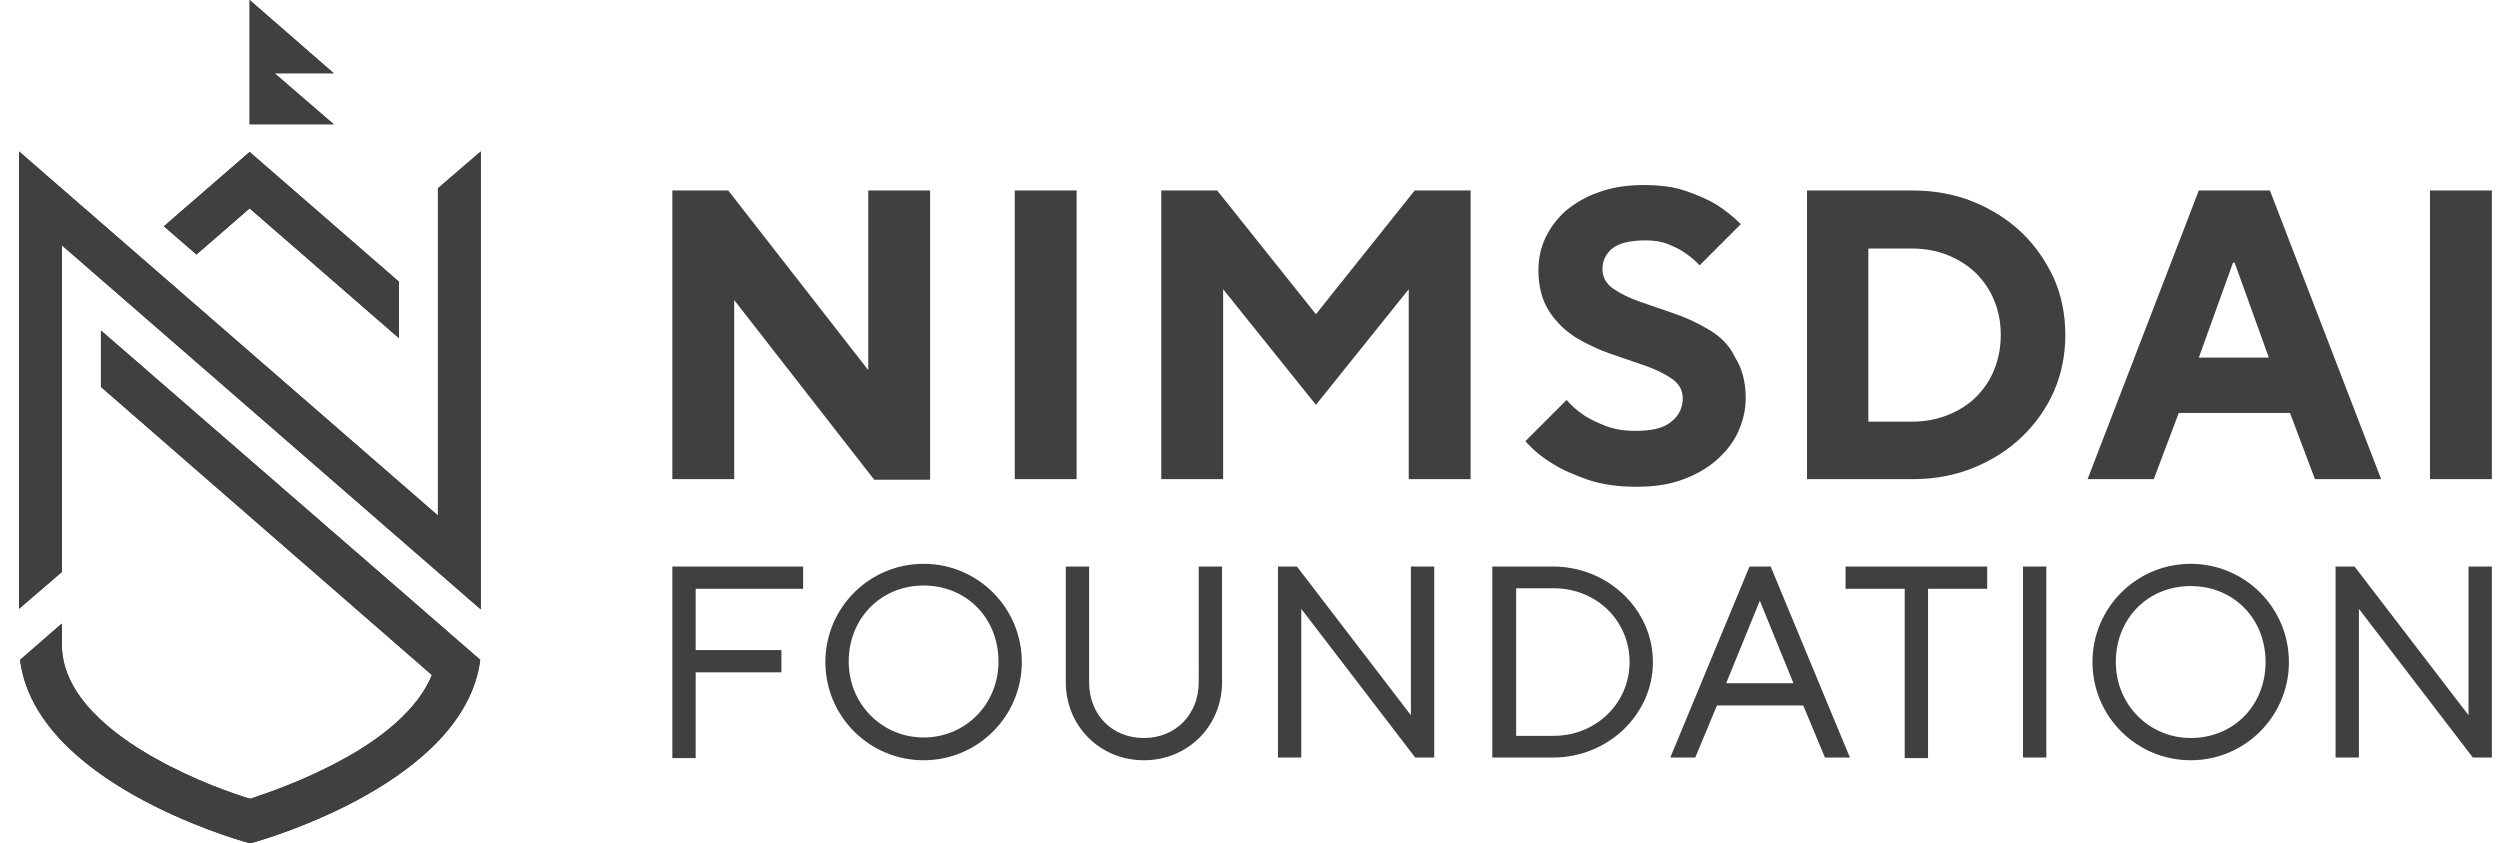 <svg xmlns:xlink="http://www.w3.org/1999/xlink" xmlns="http://www.w3.org/2000/svg" viewBox="0 0 460.7 155.4" class="nav__logo" data-v-ae0bc928="" data-v-1675375a="" width="460.7"  height="155.4" ><linearGradient id="gold" gradientUnits="userSpaceOnUse" x1="0%" y1="0%" x2="0%" y2="100%" data-v-ae0bc928=""><stop offset="0%" stop-color="#E7A43B" data-v-ae0bc928=""></stop> <stop offset="50%" stop-color="#FAD173" data-v-ae0bc928=""></stop> <stop offset="100%" stop-color="#E7A43B" data-v-ae0bc928=""></stop></linearGradient> <linearGradient id="gold-light" x2="0" y2="1" width="1" height="1" gradientTransform="rotate(-135)" spreadMethod="pad" data-v-ae0bc928=""><stop offset="0%" stop-color="rgba(227, 199, 140, 1)" data-v-ae0bc928=""></stop> <stop offset="30.75%" stop-color="rgba(255, 234, 179, 1)" data-v-ae0bc928=""></stop> <stop offset="62.80%" stop-color="rgba(205, 178, 118, 1)" data-v-ae0bc928=""></stop> <stop offset="100%" stop-color="rgba(231, 205, 144, 1)" data-v-ae0bc928=""></stop></linearGradient> <linearGradient id="gold-dark" x2="0" y2="1" gradientTransform="rotate(45)" data-v-ae0bc928=""><stop offset="0%" stop-color="rgba(242, 223, 178, 1)" data-v-ae0bc928=""></stop> <stop offset="37.39%" stop-color="rgba(205, 178, 118, 1)" data-v-ae0bc928=""></stop> <stop offset="100%" stop-color="rgba(230, 210, 160, 1)" data-v-ae0bc928=""></stop></linearGradient> <path d="M160,68.2l-25.8-33.1h-10.3v53.2h11.4V55.3l25.8,33.1h10.3V35.1H160V68.2z M405.2,35.1l-20.5,53.2h12.2
	l4.6-12.2h20.5l4.6,12.2h12.2l-20.5-53.2H405.2z M405.2,65.9l6.3-17.5h0.3l6.3,17.5H405.2z M187,88.3h11.4V35.1H187V88.3z
	 M447.8,35.1v53.2h11.4V35.1H447.8z M242.5,57.9l-18.2-22.8H214v53.2h11.4v-35l17.1,21.3l17.1-21.3v35H271V35.1h-10.3L242.5,57.9z
	 M372.6,42.9c-2.5-2.4-5.5-4.3-8.9-5.7c-3.4-1.4-7.2-2.1-11.3-2.1H333v53.2h19.4c4.1,0,7.9-0.7,11.3-2.1s6.4-3.3,8.9-5.7
	c2.5-2.4,4.5-5.2,5.9-8.4c1.4-3.2,2.1-6.7,2.1-10.4c0-3.7-0.7-7.2-2.1-10.4C377,48.1,375.1,45.3,372.6,42.9z M367.5,68.1
	c-0.8,2-1.9,3.6-3.4,5.1c-1.4,1.4-3.2,2.5-5.2,3.3s-4.2,1.2-6.6,1.2h-8V45.8h8c2.4,0,4.6,0.4,6.6,1.2c2,0.8,3.7,1.9,5.2,3.3
	c1.4,1.4,2.6,3.1,3.4,5.1c0.8,1.9,1.2,4.1,1.2,6.3C368.7,64,368.3,66.1,367.5,68.1z M315,60.8c-2-1.2-4.1-2.2-6.4-3
	c-2.3-0.8-4.4-1.5-6.4-2.2c-2-0.7-3.6-1.5-4.9-2.4c-1.3-0.9-2-2.1-2-3.6c0-1.5,0.6-2.8,1.8-3.8c1.2-1,3.3-1.5,6.2-1.5
	c1.5,0,2.9,0.2,4.1,0.7s2.3,1,3.1,1.6c1,0.7,1.9,1.4,2.7,2.3l7.6-7.6c-1.3-1.3-2.8-2.5-4.5-3.6c-1.5-0.9-3.3-1.7-5.6-2.5
	c-2.3-0.8-4.9-1.1-7.8-1.1c-3,0-5.8,0.4-8.2,1.3c-2.4,0.8-4.4,2-6.1,3.4c-1.6,1.4-2.9,3.1-3.8,5c-0.9,1.9-1.3,3.9-1.3,6
	c0,3.1,0.7,5.6,2,7.6c1.3,2,3,3.6,4.9,4.8c2,1.2,4.1,2.2,6.4,3c2.3,0.8,4.4,1.5,6.4,2.2c2,0.7,3.6,1.5,4.9,2.4c1.3,0.9,2,2.1,2,3.6
	c0,1.7-0.7,3.2-2.1,4.3c-1.4,1.2-3.6,1.7-6.7,1.7c-2,0-3.8-0.3-5.4-0.9c-1.5-0.6-2.8-1.2-3.9-1.9c-1.3-0.9-2.4-1.8-3.3-2.9l-7.6,7.6
	c1.4,1.6,3.1,3,5.1,4.2c1.7,1.1,3.9,2,6.4,2.9c2.6,0.9,5.6,1.3,9,1.3c3.1,0,6-0.4,8.4-1.3c2.5-0.9,4.6-2.1,6.3-3.6
	c1.7-1.5,3.1-3.2,4-5.2c0.9-2,1.4-4.1,1.4-6.2c0-3.1-0.7-5.6-2-7.6C318.7,63.6,317,62,315,60.8z M123.9,104.4H148v4.1h-19.8v11.3
	H144v4.1h-15.8v15.8h-4.3V104.4z M170.2,103.9c-10,0-18.1,8.1-18.1,18.1s8.1,18.1,18.1,18.1s18.1-8.1,18.1-18.1
	S180.2,103.9,170.2,103.9z M170.2,107.9c7.9,0,13.8,6,13.8,14c0,7.9-6.1,14-13.8,14s-13.8-6.2-13.8-14
	C156.4,114,162.3,107.9,170.2,107.9z M220.9,104.4h4.3v21.3c0,8.1-6.3,14.4-14.4,14.4c-8.1,0-14.4-6.3-14.4-14.4v-21.3h4.3v21.3
	c0,6,4.2,10.3,10.1,10.3c5.8,0,10.1-4.3,10.1-10.3V104.4z M260,104.4h4.3v35.2h-3.5l-21-27.4v27.4h-4.3v-35.2h3.5l21,27.4V104.4z
	 M286.2,104.4H275v35.2h11.2c10.1,0,18.4-7.9,18.4-17.6C304.6,112.3,296.3,104.4,286.2,104.4z M279.4,108.4h6.9c7.9,0,14,6,14,13.6
	c0,7.6-6.2,13.6-14,13.6h-6.9V108.4z M322.4,104.4l-14.6,35.2h4.6l4-9.6h15.9l4,9.6h4.6l-14.6-35.2H322.4z M318.1,125.9l6.2-15.2
	l6.2,15.2H318.1z M340.1,104.4h26.1v4.1h-10.9v31.2H351v-31.2h-10.9V104.4z M372.8,104.4h4.3v35.2h-4.3V104.4z M403.7,103.9
	c-10,0-18.1,8.1-18.1,18.1s8.1,18.1,18.1,18.1c10,0,18.1-8.1,18.1-18.1S413.7,103.9,403.7,103.9z M403.7,136
	c-7.7,0-13.8-6.2-13.8-14c0-8,5.9-14,13.8-14c7.9,0,13.8,6,13.8,14C417.5,130,411.6,136,403.7,136z M459.2,104.4v35.2h-3.5l-21-27.4
	v27.4h-4.3v-35.2h3.5l21,27.4v-27.4H459.2z" class="logo__text" data-v-ae0bc928="" fill="#404040"></path> <path d="M46,38.4l27.5,23.9V51.9L46,28v0l0,0v0L30.2,41.7l6,5.2L46,38.4z M11.4,45.2l77.2,67.1V27.9l-7.9,6.8V95
	L3.5,27.9v84.3l7.9-6.8V45.2z M50.6,13.5h10.9L46,0v22.9h15.5L50.6,13.5z M3.7,121.6c2.8,22.5,39.7,33,41.3,33.5l1.1,0.3l1.1-0.3
	c1.6-0.5,38.4-11,41.3-33.5l-7.7-6.7v0l-62.2-54v10.4l61,53.1c-2.7,6.6-9.8,11.9-16,15.3c-7.3,4.1-14.8,6.6-17.5,7.5
	c-2.7-0.8-10.1-3.3-17.4-7.4c-7.9-4.4-17.3-11.6-17.3-21v-3.9L3.7,121.6z" class="logo__logo" data-v-ae0bc928="" fill="#404040"></path> <path d="M46,38.4l27.5,23.9V51.9L46,28v0l0,0v0L30.2,41.7l6,5.2L46,38.4z M11.4,45.2l77.2,67.1V27.9l-7.9,6.8V95
	L3.5,27.9v84.3l7.9-6.8V45.2z M50.6,13.5h10.9L46,0v22.9h15.5L50.6,13.5z M3.7,121.6c2.8,22.5,39.7,33,41.3,33.5l1.1,0.3l1.1-0.3
	c1.6-0.5,38.4-11,41.3-33.5l-7.7-6.7v0l-62.2-54v10.4l61,53.1c-2.7,6.6-9.8,11.9-16,15.3c-7.3,4.1-14.8,6.6-17.5,7.5
	c-2.7-0.8-10.1-3.3-17.4-7.4c-7.9-4.4-17.3-11.6-17.3-21v-3.9L3.7,121.6z" class="logo__logo--gold" data-v-ae0bc928="" fill="#404040"></path></svg>